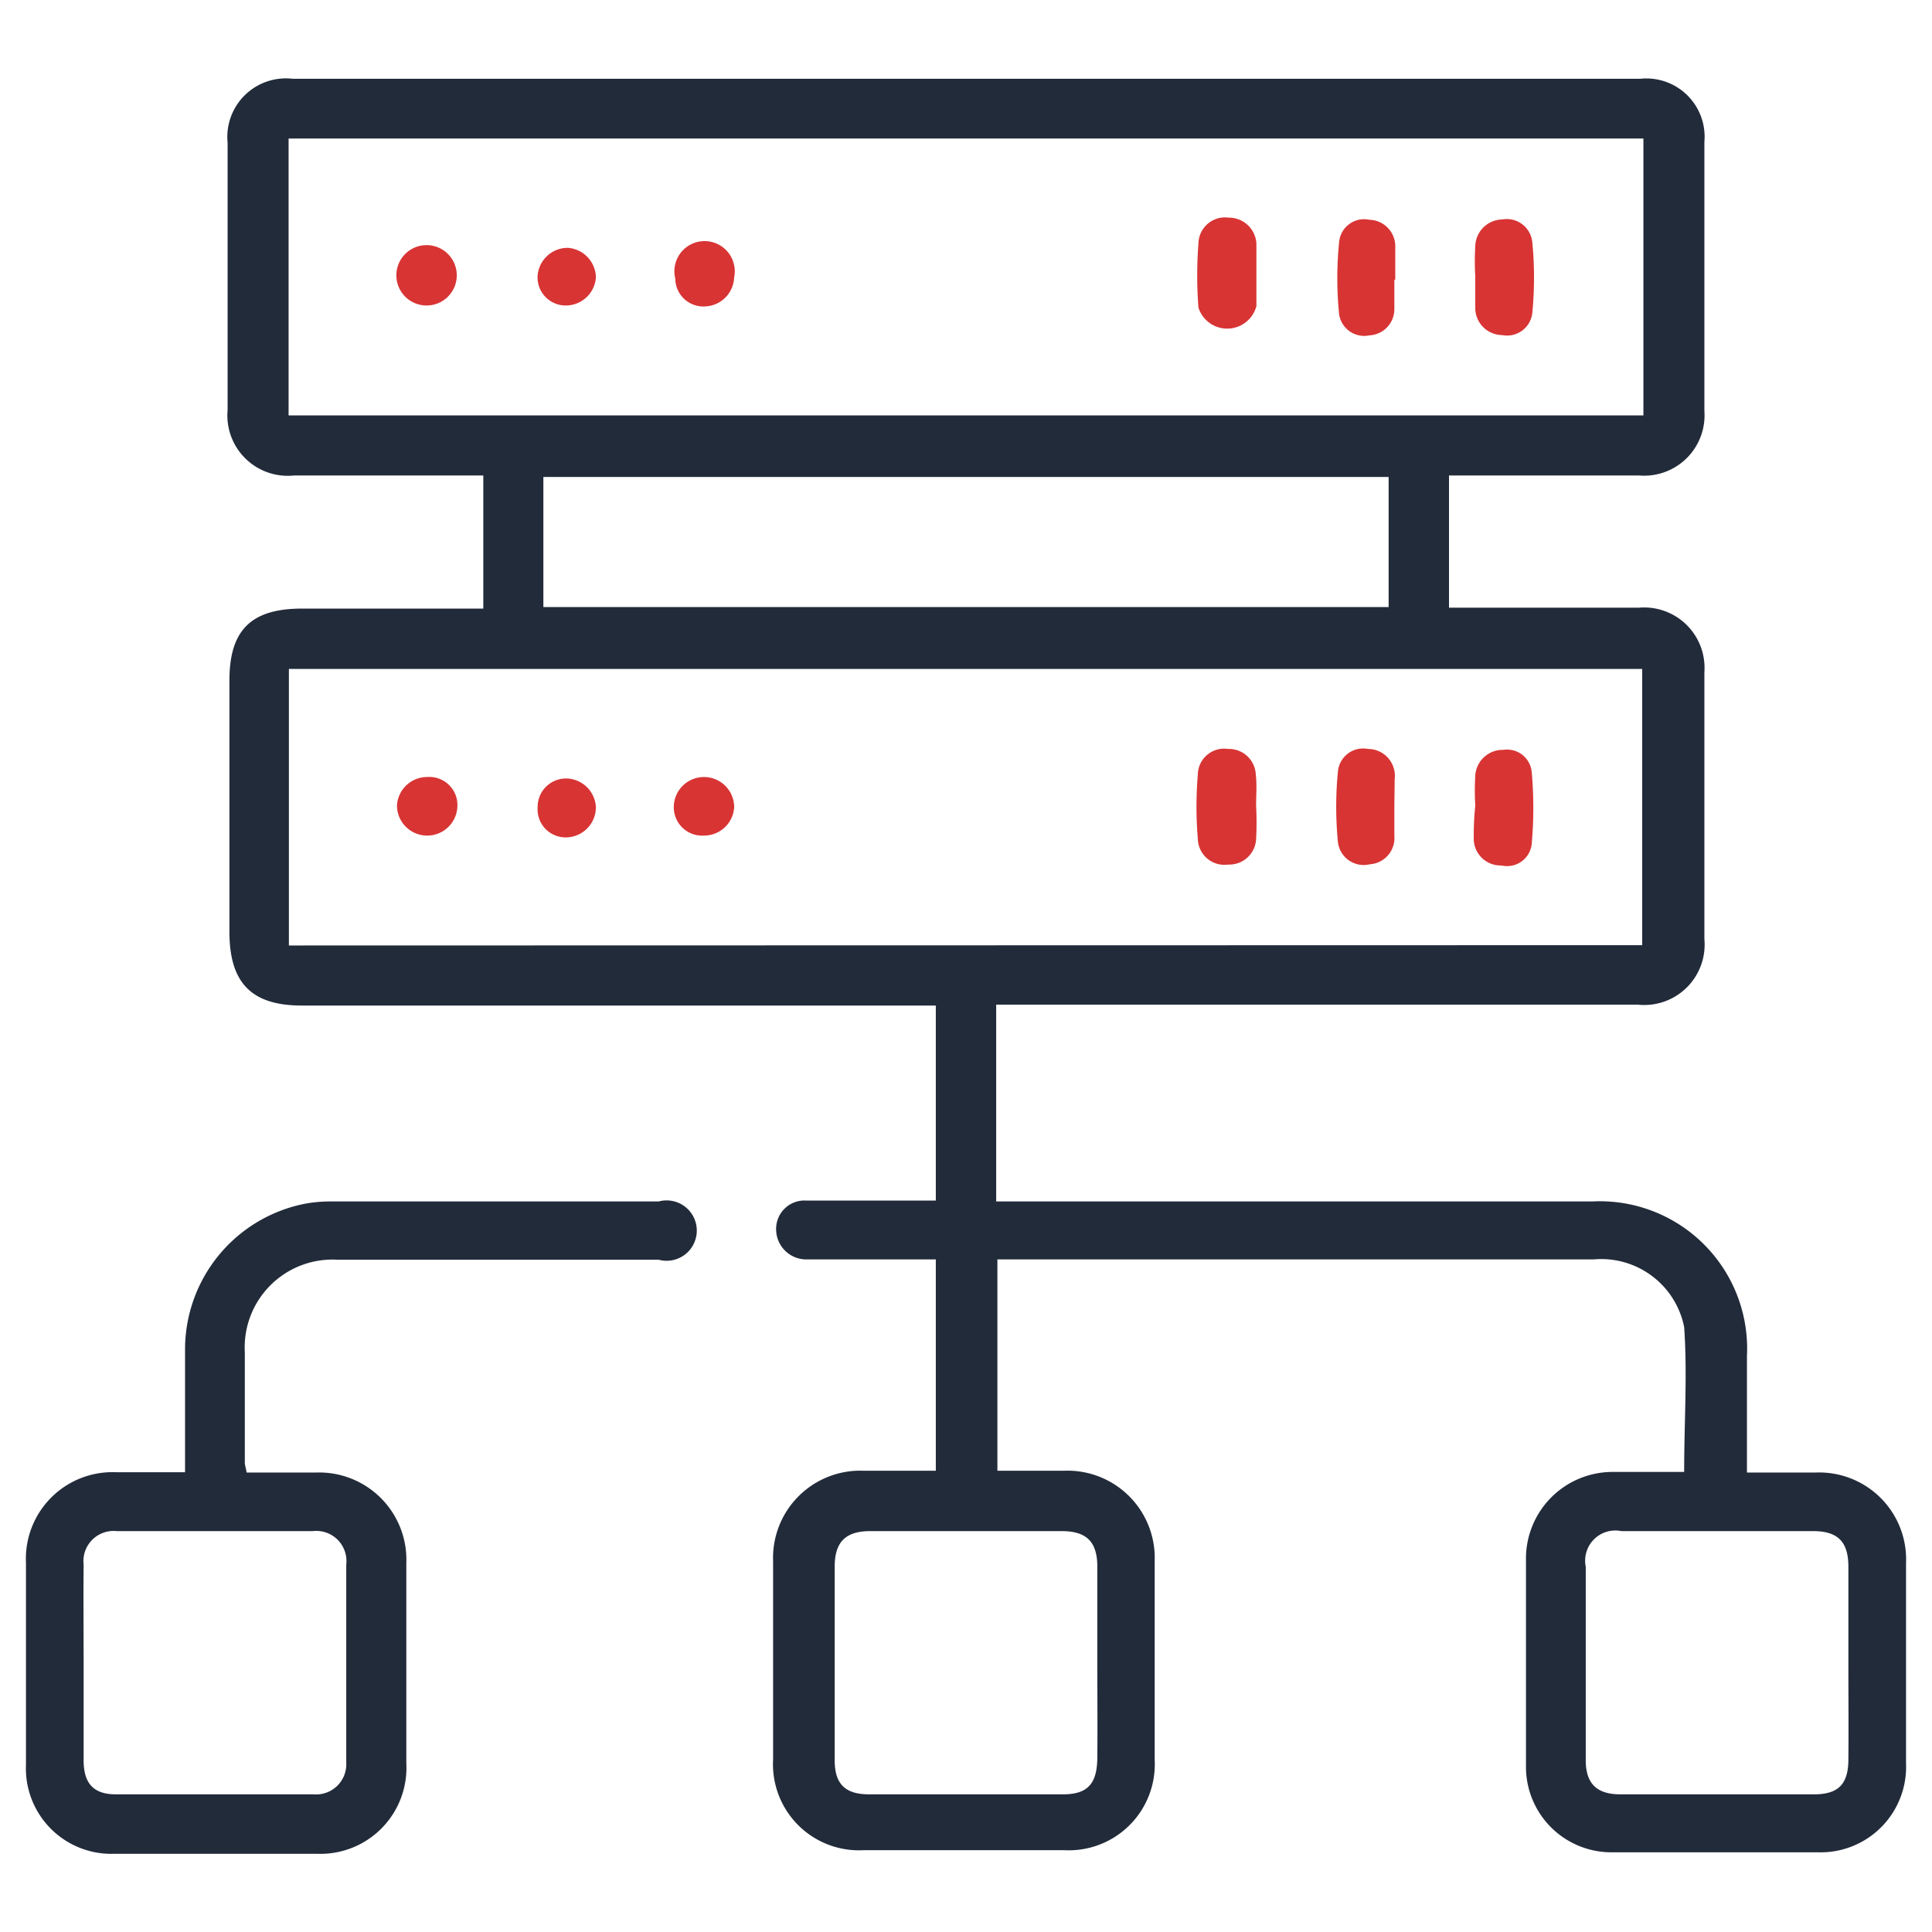 <svg id="Layer_1" data-name="Layer 1" xmlns="http://www.w3.org/2000/svg" width="64" height="64" viewBox="0 0 64 64"><defs><style>.cls-1{fill:#222b3a;}.cls-2{fill:#d83434;}</style></defs><path class="cls-1" d="M33,33.31V39.8H52.74a4.88,4.88,0,0,1,5.13,5.12c0,1.26,0,2.52,0,3.86h2.27a2.88,2.88,0,0,1,3,3q0,3.31,0,6.64a2.83,2.83,0,0,1-2.9,2.94q-3.42,0-6.84,0a2.83,2.83,0,0,1-2.85-2.85q0-3.42,0-6.84a2.87,2.87,0,0,1,2.89-2.91c.77,0,1.55,0,2.35,0,0-1.65.11-3.24,0-4.8a2.8,2.8,0,0,0-3-2.24c-3.62,0-7.24,0-10.85,0h-8.9v7h2.21a2.89,2.89,0,0,1,3,3q0,3.28,0,6.57a2.85,2.85,0,0,1-3,3q-3.32,0-6.64,0a2.85,2.85,0,0,1-3-3q0-3.29,0-6.57a2.89,2.89,0,0,1,3-3H31v-7h-2.7c-.53,0-1.06,0-1.59,0a1,1,0,0,1-1-1,.94.94,0,0,1,1-.95c1.15,0,2.3,0,3.45,0H31V33.31h-21c-1.66,0-2.39-.74-2.4-2.41V22.54c0-1.67.72-2.38,2.41-2.38h6V15.75H9.75a2,2,0,0,1-2.21-2.17q0-4.42,0-8.85A1.94,1.94,0,0,1,9.7,2.61H54.33A1.93,1.93,0,0,1,56.46,4.7q0,4.46,0,8.91a2,2,0,0,1-2.17,2.14H48v4.38c.26,0,.5,0,.75,0H54.3a2,2,0,0,1,2.16,2.14q0,4.43,0,8.84a2,2,0,0,1-2.21,2.17H33Zm21.4-2V22.16H9.57v9.16ZM9.56,13.76H54.44V4.59H9.56ZM46,15.8H18v4.31H46ZM36.35,55.07c0-1.06,0-2.12,0-3.17,0-.82-.35-1.18-1.18-1.18H28.83c-.82,0-1.18.36-1.18,1.18,0,2.13,0,4.27,0,6.41,0,.79.35,1.13,1.14,1.13q3.21,0,6.42,0c.82,0,1.13-.35,1.14-1.2C36.36,57.18,36.35,56.13,36.35,55.07Zm24.88,0c0-1.06,0-2.11,0-3.17,0-.83-.35-1.18-1.17-1.18H53.71a1,1,0,0,0-1.18,1.18q0,3.2,0,6.41c0,.77.36,1.13,1.15,1.13q3.2,0,6.41,0c.8,0,1.13-.33,1.14-1.13C61.24,57.23,61.23,56.15,61.23,55.07Z"/><path class="cls-1" d="M8.17,48.78h2.29a2.89,2.89,0,0,1,3,3q0,3.32,0,6.63a2.85,2.85,0,0,1-2.93,3q-3.39,0-6.77,0a2.83,2.83,0,0,1-2.9-2.94q0-3.36,0-6.7a2.87,2.87,0,0,1,3-3H6.13c0-1.4,0-2.73,0-4.06a4.92,4.92,0,0,1,4-4.84,4.54,4.54,0,0,1,.82-.07H21.82a1,1,0,1,1,0,1.93c-.82,0-1.65,0-2.48,0-2.72,0-5.44,0-8.15,0A2.91,2.91,0,0,0,8.11,44.8c0,1.22,0,2.44,0,3.66C8.11,48.53,8.14,48.6,8.17,48.78Zm-5.4,6.29c0,1.08,0,2.16,0,3.24,0,.77.33,1.13,1.07,1.13q3.29,0,6.55,0a1,1,0,0,0,1.08-1.06c0-2.19,0-4.37,0-6.55a1,1,0,0,0-1.11-1.11H3.87a1,1,0,0,0-1.1,1.11C2.76,52.91,2.77,54,2.77,55.07Z"/><path class="cls-2" d="M48.87,26.69a8.81,8.81,0,0,1,0-1,.91.91,0,0,1,.93-.85.82.82,0,0,1,.94.73,13.63,13.63,0,0,1,0,2.39.82.82,0,0,1-1,.71.89.89,0,0,1-.92-.85A10.11,10.11,0,0,1,48.87,26.69Z"/><path class="cls-2" d="M41.61,26.7a10.09,10.09,0,0,1,0,1.1.89.89,0,0,1-.93.84.88.88,0,0,1-1-.85,12.62,12.62,0,0,1,0-2.13.87.87,0,0,1,1-.85.89.89,0,0,1,.92.85C41.64,26,41.61,26.35,41.61,26.7Z"/><path class="cls-2" d="M46.19,26.8c0,.29,0,.59,0,.89a.87.87,0,0,1-.81.94.86.86,0,0,1-1.06-.74,12.09,12.09,0,0,1,0-2.33.84.84,0,0,1,1-.75.89.89,0,0,1,.88,1C46.2,26.11,46.19,26.45,46.19,26.8Z"/><path class="cls-2" d="M24.32,26.75a1,1,0,0,1-1,.93.94.94,0,0,1-1-.94,1,1,0,0,1,1-1A1,1,0,0,1,24.32,26.75Z"/><path class="cls-2" d="M19.74,26.74a1,1,0,0,1-1,1,.93.93,0,0,1-.93-1,.94.94,0,0,1,1-.95A1,1,0,0,1,19.74,26.74Z"/><path class="cls-2" d="M14.15,27.68a1,1,0,0,1-1-1,1,1,0,0,1,1-.94.93.93,0,0,1,1,1A1,1,0,0,1,14.15,27.68Z"/><path class="cls-2" d="M48.87,9.16a8.83,8.83,0,0,1,0-1,.91.91,0,0,1,.89-.89.85.85,0,0,1,1,.76,12.09,12.09,0,0,1,0,2.33.84.84,0,0,1-1,.74.9.9,0,0,1-.89-.88c0-.34,0-.69,0-1Z"/><path class="cls-2" d="M41.62,9.14c0,.34,0,.69,0,1a1,1,0,0,1-1.92.05,13.76,13.76,0,0,1,0-2.13.88.88,0,0,1,1-.85.91.91,0,0,1,.92.86c0,.34,0,.69,0,1Z"/><path class="cls-2" d="M46.19,9.25c0,.32,0,.64,0,1a.87.87,0,0,1-.83.86.84.84,0,0,1-1-.7,11.93,11.93,0,0,1,0-2.39.83.83,0,0,1,1-.74.88.88,0,0,1,.86.91c0,.36,0,.73,0,1.1Z"/><path class="cls-2" d="M24.32,9.15a1,1,0,0,1-.95,1,.93.93,0,0,1-1-.92,1,1,0,1,1,1.94,0Z"/><path class="cls-2" d="M15.13,9.17a1,1,0,0,1-1,.95,1,1,0,0,1-1-1,1,1,0,0,1,1-1A1,1,0,0,1,15.13,9.17Z"/><path class="cls-2" d="M19.74,9.19a1,1,0,0,1-1,.93.93.93,0,0,1-.93-1,1,1,0,0,1,1-.91A1,1,0,0,1,19.74,9.19Z"/></svg>
